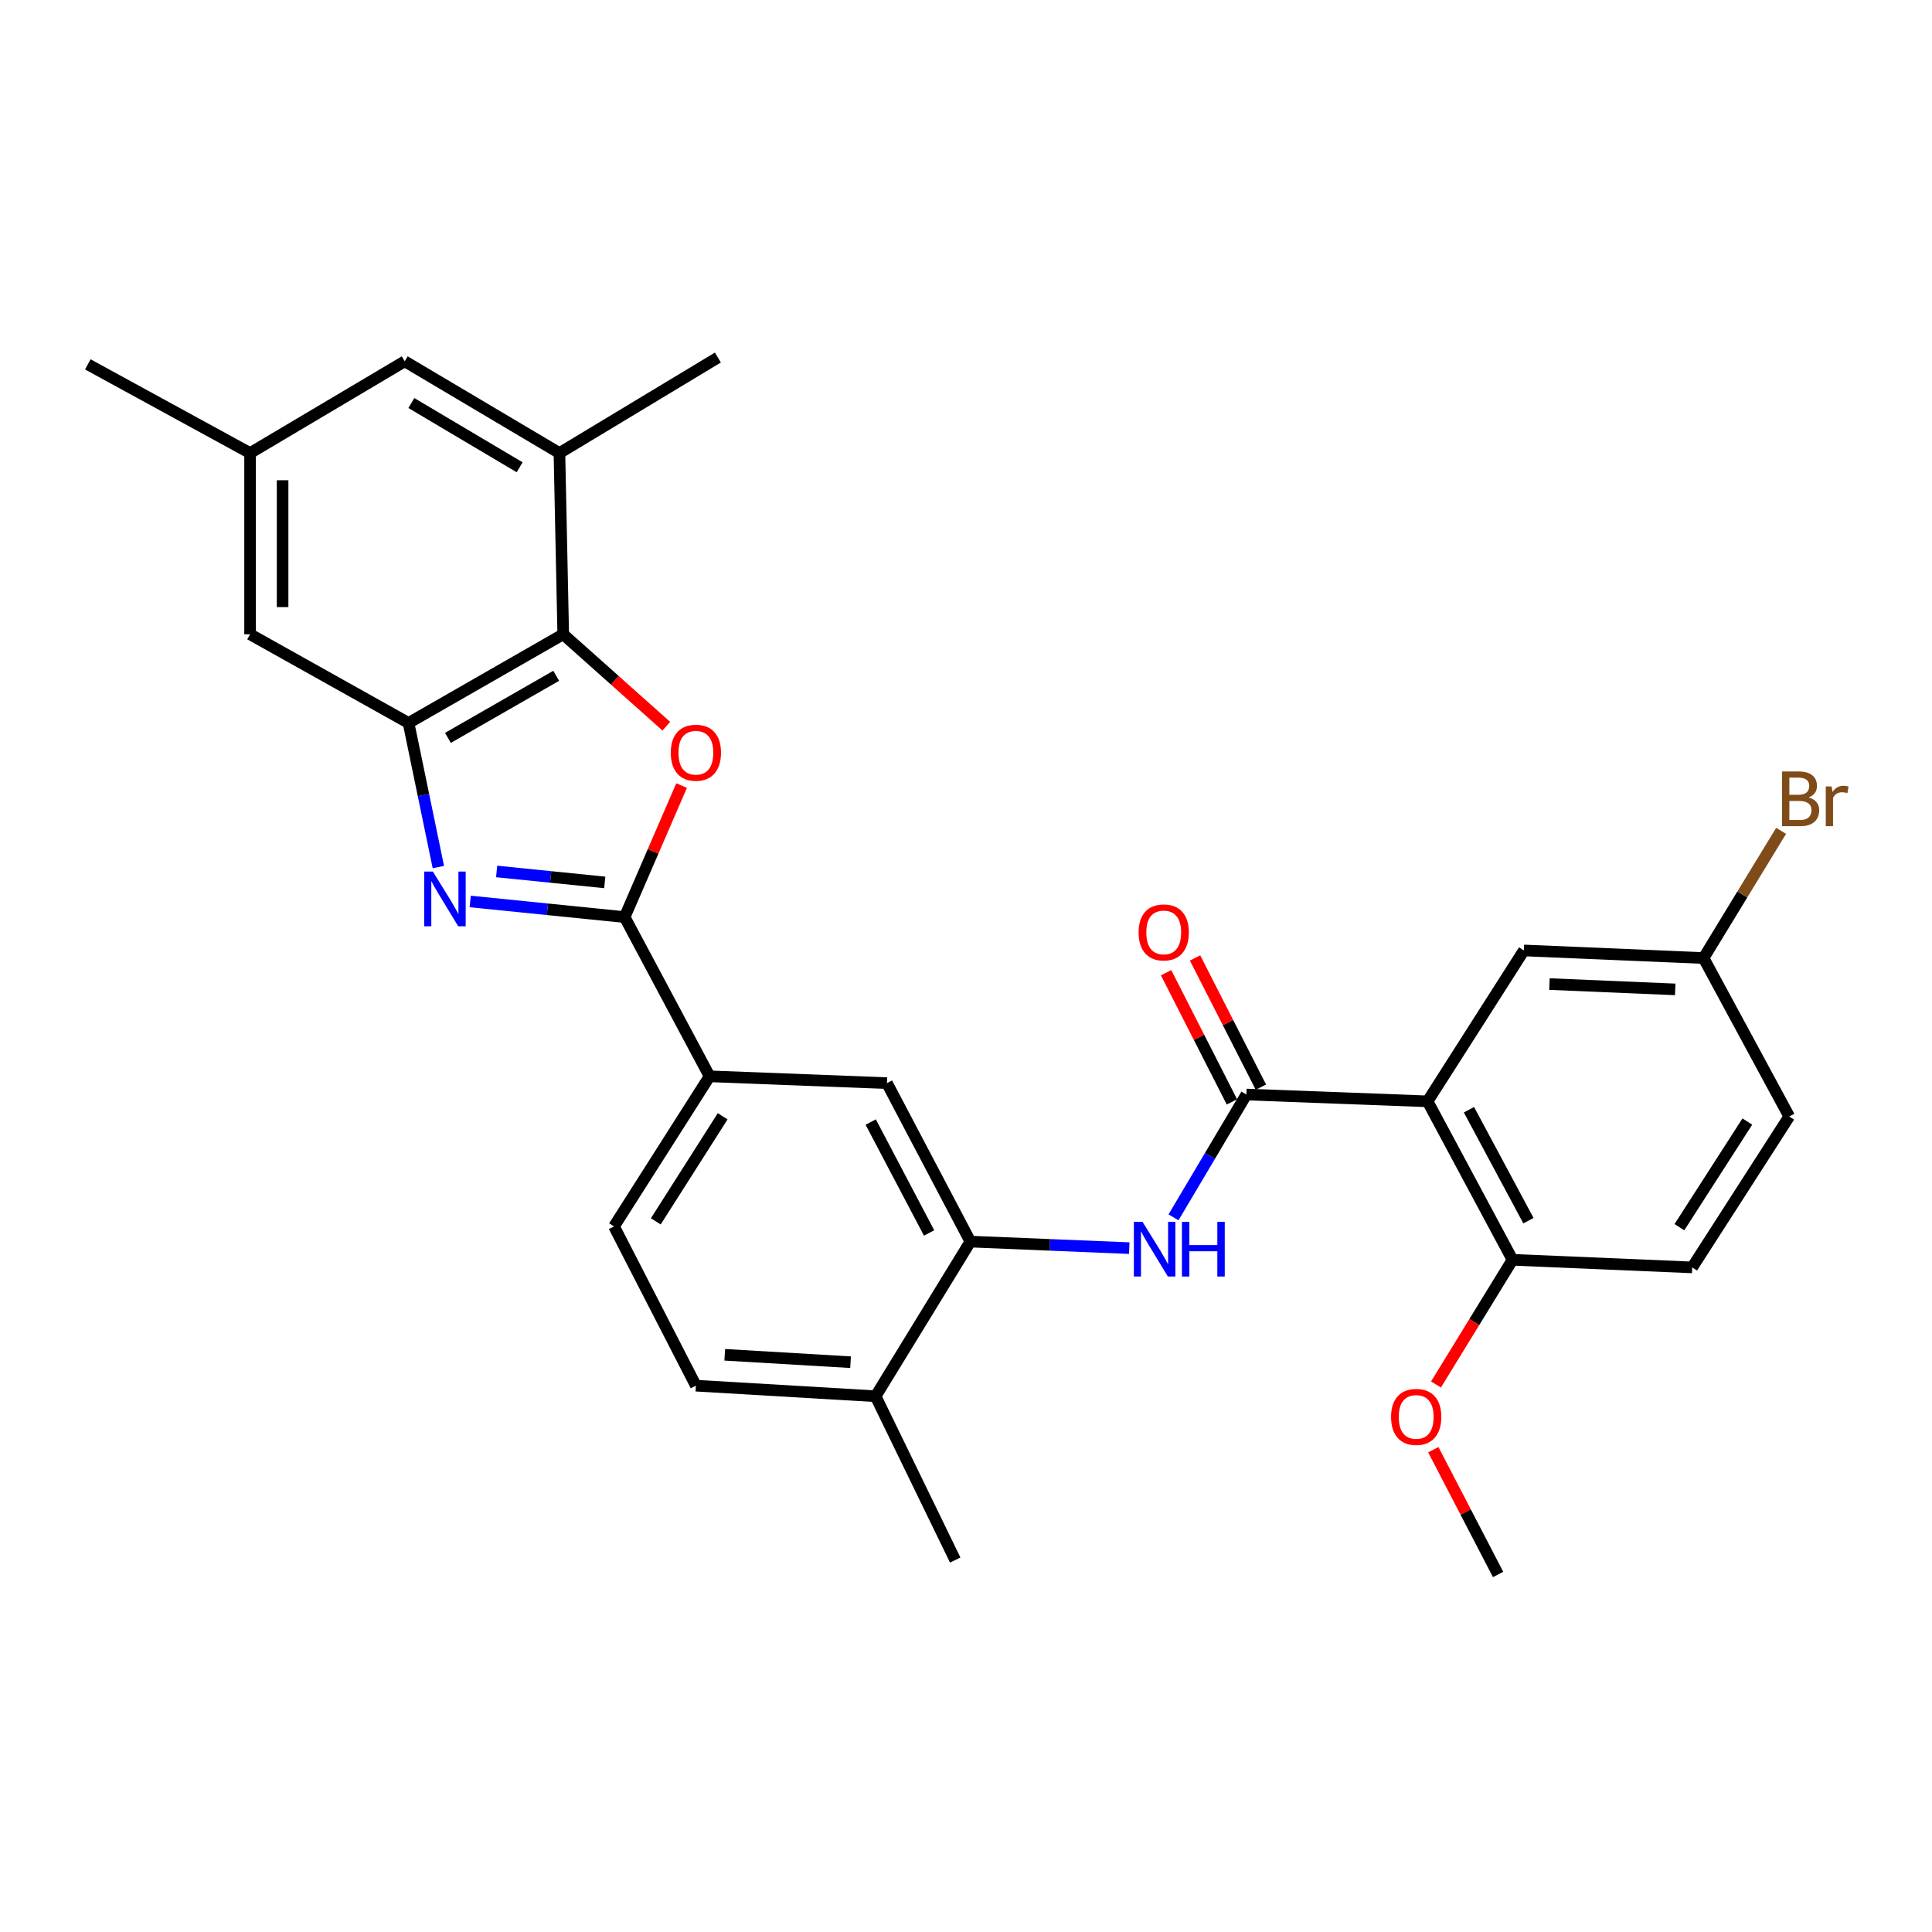 <?xml version='1.0' encoding='iso-8859-1'?>
<svg version='1.1' baseProfile='full'
              xmlns='http://www.w3.org/2000/svg'
                      xmlns:rdkit='http://www.rdkit.org/xml'
                      xmlns:xlink='http://www.w3.org/1999/xlink'
                  xml:space='preserve'
width='1000px' height='1000px' viewBox='0 0 1000 1000'>
<!-- END OF HEADER -->
<rect style='opacity:1.0;fill:#FFFFFF;stroke:none' width='1000' height='1000' x='0' y='0'> </rect>
<path class='bond-0' d='M 243.381,466.6 L 283.347,470.645' style='fill:none;fill-rule:evenodd;stroke:#0000FF;stroke-width:6px;stroke-linecap:butt;stroke-linejoin:miter;stroke-opacity:1' />
<path class='bond-0' d='M 283.347,470.645 L 323.313,474.691' style='fill:none;fill-rule:evenodd;stroke:#000000;stroke-width:6px;stroke-linecap:butt;stroke-linejoin:miter;stroke-opacity:1' />
<path class='bond-0' d='M 257.066,451.07 L 285.042,453.902' style='fill:none;fill-rule:evenodd;stroke:#0000FF;stroke-width:6px;stroke-linecap:butt;stroke-linejoin:miter;stroke-opacity:1' />
<path class='bond-0' d='M 285.042,453.902 L 313.018,456.734' style='fill:none;fill-rule:evenodd;stroke:#000000;stroke-width:6px;stroke-linecap:butt;stroke-linejoin:miter;stroke-opacity:1' />
<path class='bond-4' d='M 226.894,448.791 L 219.179,411.501' style='fill:none;fill-rule:evenodd;stroke:#0000FF;stroke-width:6px;stroke-linecap:butt;stroke-linejoin:miter;stroke-opacity:1' />
<path class='bond-4' d='M 219.179,411.501 L 211.465,374.211' style='fill:none;fill-rule:evenodd;stroke:#000000;stroke-width:6px;stroke-linecap:butt;stroke-linejoin:miter;stroke-opacity:1' />
<path class='bond-1' d='M 323.313,474.691 L 338.053,440.648' style='fill:none;fill-rule:evenodd;stroke:#000000;stroke-width:6px;stroke-linecap:butt;stroke-linejoin:miter;stroke-opacity:1' />
<path class='bond-1' d='M 338.053,440.648 L 352.792,406.606' style='fill:none;fill-rule:evenodd;stroke:#FF0000;stroke-width:6px;stroke-linecap:butt;stroke-linejoin:miter;stroke-opacity:1' />
<path class='bond-8' d='M 323.313,474.691 L 367.275,557.098' style='fill:none;fill-rule:evenodd;stroke:#000000;stroke-width:6px;stroke-linecap:butt;stroke-linejoin:miter;stroke-opacity:1' />
<path class='bond-29' d='M 344.888,375.884 L 318.206,352.095' style='fill:none;fill-rule:evenodd;stroke:#FF0000;stroke-width:6px;stroke-linecap:butt;stroke-linejoin:miter;stroke-opacity:1' />
<path class='bond-29' d='M 318.206,352.095 L 291.525,328.305' style='fill:none;fill-rule:evenodd;stroke:#000000;stroke-width:6px;stroke-linecap:butt;stroke-linejoin:miter;stroke-opacity:1' />
<path class='bond-2' d='M 738.909,570.047 L 645.133,566.522' style='fill:none;fill-rule:evenodd;stroke:#000000;stroke-width:6px;stroke-linecap:butt;stroke-linejoin:miter;stroke-opacity:1' />
<path class='bond-11' d='M 738.909,570.047 L 782.87,652.07' style='fill:none;fill-rule:evenodd;stroke:#000000;stroke-width:6px;stroke-linecap:butt;stroke-linejoin:miter;stroke-opacity:1' />
<path class='bond-11' d='M 760.336,574.4 L 791.109,631.817' style='fill:none;fill-rule:evenodd;stroke:#000000;stroke-width:6px;stroke-linecap:butt;stroke-linejoin:miter;stroke-opacity:1' />
<path class='bond-12' d='M 738.909,570.047 L 788.751,491.95' style='fill:none;fill-rule:evenodd;stroke:#000000;stroke-width:6px;stroke-linecap:butt;stroke-linejoin:miter;stroke-opacity:1' />
<path class='bond-3' d='M 645.133,566.522 L 626.273,598.304' style='fill:none;fill-rule:evenodd;stroke:#000000;stroke-width:6px;stroke-linecap:butt;stroke-linejoin:miter;stroke-opacity:1' />
<path class='bond-3' d='M 626.273,598.304 L 607.412,630.085' style='fill:none;fill-rule:evenodd;stroke:#0000FF;stroke-width:6px;stroke-linecap:butt;stroke-linejoin:miter;stroke-opacity:1' />
<path class='bond-14' d='M 652.631,562.702 L 635.595,529.267' style='fill:none;fill-rule:evenodd;stroke:#000000;stroke-width:6px;stroke-linecap:butt;stroke-linejoin:miter;stroke-opacity:1' />
<path class='bond-14' d='M 635.595,529.267 L 618.559,495.831' style='fill:none;fill-rule:evenodd;stroke:#FF0000;stroke-width:6px;stroke-linecap:butt;stroke-linejoin:miter;stroke-opacity:1' />
<path class='bond-14' d='M 637.636,570.342 L 620.6,536.907' style='fill:none;fill-rule:evenodd;stroke:#000000;stroke-width:6px;stroke-linecap:butt;stroke-linejoin:miter;stroke-opacity:1' />
<path class='bond-14' d='M 620.6,536.907 L 603.564,503.472' style='fill:none;fill-rule:evenodd;stroke:#FF0000;stroke-width:6px;stroke-linecap:butt;stroke-linejoin:miter;stroke-opacity:1' />
<path class='bond-5' d='M 211.465,374.211 L 291.525,328.305' style='fill:none;fill-rule:evenodd;stroke:#000000;stroke-width:6px;stroke-linecap:butt;stroke-linejoin:miter;stroke-opacity:1' />
<path class='bond-5' d='M 231.845,381.925 L 287.887,349.791' style='fill:none;fill-rule:evenodd;stroke:#000000;stroke-width:6px;stroke-linecap:butt;stroke-linejoin:miter;stroke-opacity:1' />
<path class='bond-13' d='M 211.465,374.211 L 129.441,328.305' style='fill:none;fill-rule:evenodd;stroke:#000000;stroke-width:6px;stroke-linecap:butt;stroke-linejoin:miter;stroke-opacity:1' />
<path class='bond-9' d='M 291.525,328.305 L 289.561,234.511' style='fill:none;fill-rule:evenodd;stroke:#000000;stroke-width:6px;stroke-linecap:butt;stroke-linejoin:miter;stroke-opacity:1' />
<path class='bond-6' d='M 584.502,646.032 L 543.383,644.339' style='fill:none;fill-rule:evenodd;stroke:#0000FF;stroke-width:6px;stroke-linecap:butt;stroke-linejoin:miter;stroke-opacity:1' />
<path class='bond-6' d='M 543.383,644.339 L 502.263,642.646' style='fill:none;fill-rule:evenodd;stroke:#000000;stroke-width:6px;stroke-linecap:butt;stroke-linejoin:miter;stroke-opacity:1' />
<path class='bond-7' d='M 502.263,642.646 L 459.096,560.632' style='fill:none;fill-rule:evenodd;stroke:#000000;stroke-width:6px;stroke-linecap:butt;stroke-linejoin:miter;stroke-opacity:1' />
<path class='bond-7' d='M 480.896,638.182 L 450.679,580.772' style='fill:none;fill-rule:evenodd;stroke:#000000;stroke-width:6px;stroke-linecap:butt;stroke-linejoin:miter;stroke-opacity:1' />
<path class='bond-31' d='M 502.263,642.646 L 453.206,722.696' style='fill:none;fill-rule:evenodd;stroke:#000000;stroke-width:6px;stroke-linecap:butt;stroke-linejoin:miter;stroke-opacity:1' />
<path class='bond-10' d='M 367.275,557.098 L 459.096,560.632' style='fill:none;fill-rule:evenodd;stroke:#000000;stroke-width:6px;stroke-linecap:butt;stroke-linejoin:miter;stroke-opacity:1' />
<path class='bond-18' d='M 367.275,557.098 L 317.816,634.792' style='fill:none;fill-rule:evenodd;stroke:#000000;stroke-width:6px;stroke-linecap:butt;stroke-linejoin:miter;stroke-opacity:1' />
<path class='bond-18' d='M 374.052,577.789 L 339.431,632.175' style='fill:none;fill-rule:evenodd;stroke:#000000;stroke-width:6px;stroke-linecap:butt;stroke-linejoin:miter;stroke-opacity:1' />
<path class='bond-25' d='M 289.561,234.511 L 371.575,185.061' style='fill:none;fill-rule:evenodd;stroke:#000000;stroke-width:6px;stroke-linecap:butt;stroke-linejoin:miter;stroke-opacity:1' />
<path class='bond-30' d='M 289.561,234.511 L 209.492,187.015' style='fill:none;fill-rule:evenodd;stroke:#000000;stroke-width:6px;stroke-linecap:butt;stroke-linejoin:miter;stroke-opacity:1' />
<path class='bond-30' d='M 268.965,241.861 L 212.917,208.614' style='fill:none;fill-rule:evenodd;stroke:#000000;stroke-width:6px;stroke-linecap:butt;stroke-linejoin:miter;stroke-opacity:1' />
<path class='bond-20' d='M 782.87,652.07 L 875.88,656.006' style='fill:none;fill-rule:evenodd;stroke:#000000;stroke-width:6px;stroke-linecap:butt;stroke-linejoin:miter;stroke-opacity:1' />
<path class='bond-24' d='M 782.87,652.07 L 763.069,684.338' style='fill:none;fill-rule:evenodd;stroke:#000000;stroke-width:6px;stroke-linecap:butt;stroke-linejoin:miter;stroke-opacity:1' />
<path class='bond-24' d='M 763.069,684.338 L 743.268,716.605' style='fill:none;fill-rule:evenodd;stroke:#FF0000;stroke-width:6px;stroke-linecap:butt;stroke-linejoin:miter;stroke-opacity:1' />
<path class='bond-21' d='M 788.751,491.95 L 881.76,495.886' style='fill:none;fill-rule:evenodd;stroke:#000000;stroke-width:6px;stroke-linecap:butt;stroke-linejoin:miter;stroke-opacity:1' />
<path class='bond-21' d='M 801.991,509.355 L 867.097,512.11' style='fill:none;fill-rule:evenodd;stroke:#000000;stroke-width:6px;stroke-linecap:butt;stroke-linejoin:miter;stroke-opacity:1' />
<path class='bond-17' d='M 129.441,328.305 L 129.441,234.511' style='fill:none;fill-rule:evenodd;stroke:#000000;stroke-width:6px;stroke-linecap:butt;stroke-linejoin:miter;stroke-opacity:1' />
<path class='bond-17' d='M 146.27,314.236 L 146.27,248.58' style='fill:none;fill-rule:evenodd;stroke:#000000;stroke-width:6px;stroke-linecap:butt;stroke-linejoin:miter;stroke-opacity:1' />
<path class='bond-15' d='M 209.492,187.015 L 129.441,234.511' style='fill:none;fill-rule:evenodd;stroke:#000000;stroke-width:6px;stroke-linecap:butt;stroke-linejoin:miter;stroke-opacity:1' />
<path class='bond-16' d='M 453.206,722.696 L 360.188,717.218' style='fill:none;fill-rule:evenodd;stroke:#000000;stroke-width:6px;stroke-linecap:butt;stroke-linejoin:miter;stroke-opacity:1' />
<path class='bond-16' d='M 440.243,705.075 L 375.13,701.239' style='fill:none;fill-rule:evenodd;stroke:#000000;stroke-width:6px;stroke-linecap:butt;stroke-linejoin:miter;stroke-opacity:1' />
<path class='bond-26' d='M 453.206,722.696 L 494.419,807.478' style='fill:none;fill-rule:evenodd;stroke:#000000;stroke-width:6px;stroke-linecap:butt;stroke-linejoin:miter;stroke-opacity:1' />
<path class='bond-27' d='M 129.441,234.511 L 45.455,188.595' style='fill:none;fill-rule:evenodd;stroke:#000000;stroke-width:6px;stroke-linecap:butt;stroke-linejoin:miter;stroke-opacity:1' />
<path class='bond-19' d='M 317.816,634.792 L 360.188,717.218' style='fill:none;fill-rule:evenodd;stroke:#000000;stroke-width:6px;stroke-linecap:butt;stroke-linejoin:miter;stroke-opacity:1' />
<path class='bond-32' d='M 875.88,656.006 L 926.105,577.9' style='fill:none;fill-rule:evenodd;stroke:#000000;stroke-width:6px;stroke-linecap:butt;stroke-linejoin:miter;stroke-opacity:1' />
<path class='bond-32' d='M 869.258,635.188 L 904.416,580.514' style='fill:none;fill-rule:evenodd;stroke:#000000;stroke-width:6px;stroke-linecap:butt;stroke-linejoin:miter;stroke-opacity:1' />
<path class='bond-22' d='M 881.76,495.886 L 926.105,577.9' style='fill:none;fill-rule:evenodd;stroke:#000000;stroke-width:6px;stroke-linecap:butt;stroke-linejoin:miter;stroke-opacity:1' />
<path class='bond-23' d='M 881.76,495.886 L 901.827,462.965' style='fill:none;fill-rule:evenodd;stroke:#000000;stroke-width:6px;stroke-linecap:butt;stroke-linejoin:miter;stroke-opacity:1' />
<path class='bond-23' d='M 901.827,462.965 L 921.894,430.043' style='fill:none;fill-rule:evenodd;stroke:#7F4C19;stroke-width:6px;stroke-linecap:butt;stroke-linejoin:miter;stroke-opacity:1' />
<path class='bond-28' d='M 741.878,750.368 L 758.644,782.653' style='fill:none;fill-rule:evenodd;stroke:#FF0000;stroke-width:6px;stroke-linecap:butt;stroke-linejoin:miter;stroke-opacity:1' />
<path class='bond-28' d='M 758.644,782.653 L 775.409,814.939' style='fill:none;fill-rule:evenodd;stroke:#000000;stroke-width:6px;stroke-linecap:butt;stroke-linejoin:miter;stroke-opacity:1' />
<path  class='atom-0' d='M 224.044 451.116
L 233.324 466.116
Q 234.244 467.596, 235.724 470.276
Q 237.204 472.956, 237.284 473.116
L 237.284 451.116
L 241.044 451.116
L 241.044 479.436
L 237.164 479.436
L 227.204 463.036
Q 226.044 461.116, 224.804 458.916
Q 223.604 456.716, 223.244 456.036
L 223.244 479.436
L 219.564 479.436
L 219.564 451.116
L 224.044 451.116
' fill='#0000FF'/>
<path  class='atom-2' d='M 347.188 389.606
Q 347.188 382.806, 350.548 379.006
Q 353.908 375.206, 360.188 375.206
Q 366.468 375.206, 369.828 379.006
Q 373.188 382.806, 373.188 389.606
Q 373.188 396.486, 369.788 400.406
Q 366.388 404.286, 360.188 404.286
Q 353.948 404.286, 350.548 400.406
Q 347.188 396.526, 347.188 389.606
M 360.188 401.086
Q 364.508 401.086, 366.828 398.206
Q 369.188 395.286, 369.188 389.606
Q 369.188 384.046, 366.828 381.246
Q 364.508 378.406, 360.188 378.406
Q 355.868 378.406, 353.508 381.206
Q 351.188 384.006, 351.188 389.606
Q 351.188 395.326, 353.508 398.206
Q 355.868 401.086, 360.188 401.086
' fill='#FF0000'/>
<path  class='atom-7' d='M 591.368 632.413
L 600.648 647.413
Q 601.568 648.893, 603.048 651.573
Q 604.528 654.253, 604.608 654.413
L 604.608 632.413
L 608.368 632.413
L 608.368 660.733
L 604.488 660.733
L 594.528 644.333
Q 593.368 642.413, 592.128 640.213
Q 590.928 638.013, 590.568 637.333
L 590.568 660.733
L 586.888 660.733
L 586.888 632.413
L 591.368 632.413
' fill='#0000FF'/>
<path  class='atom-7' d='M 611.768 632.413
L 615.608 632.413
L 615.608 644.453
L 630.088 644.453
L 630.088 632.413
L 633.928 632.413
L 633.928 660.733
L 630.088 660.733
L 630.088 647.653
L 615.608 647.653
L 615.608 660.733
L 611.768 660.733
L 611.768 632.413
' fill='#0000FF'/>
<path  class='atom-15' d='M 589.34 482.615
Q 589.34 475.815, 592.7 472.015
Q 596.06 468.215, 602.34 468.215
Q 608.62 468.215, 611.98 472.015
Q 615.34 475.815, 615.34 482.615
Q 615.34 489.495, 611.94 493.415
Q 608.54 497.295, 602.34 497.295
Q 596.1 497.295, 592.7 493.415
Q 589.34 489.535, 589.34 482.615
M 602.34 494.095
Q 606.66 494.095, 608.98 491.215
Q 611.34 488.295, 611.34 482.615
Q 611.34 477.055, 608.98 474.255
Q 606.66 471.415, 602.34 471.415
Q 598.02 471.415, 595.66 474.215
Q 593.34 477.015, 593.34 482.615
Q 593.34 488.335, 595.66 491.215
Q 598.02 494.095, 602.34 494.095
' fill='#FF0000'/>
<path  class='atom-24' d='M 936.135 412.75
Q 938.855 413.51, 940.215 415.19
Q 941.615 416.83, 941.615 419.27
Q 941.615 423.19, 939.095 425.43
Q 936.615 427.63, 931.895 427.63
L 922.375 427.63
L 922.375 399.31
L 930.735 399.31
Q 935.575 399.31, 938.015 401.27
Q 940.455 403.23, 940.455 406.83
Q 940.455 411.11, 936.135 412.75
M 926.175 402.51
L 926.175 411.39
L 930.735 411.39
Q 933.535 411.39, 934.975 410.27
Q 936.455 409.11, 936.455 406.83
Q 936.455 402.51, 930.735 402.51
L 926.175 402.51
M 931.895 424.43
Q 934.655 424.43, 936.135 423.11
Q 937.615 421.79, 937.615 419.27
Q 937.615 416.95, 935.975 415.79
Q 934.375 414.59, 931.295 414.59
L 926.175 414.59
L 926.175 424.43
L 931.895 424.43
' fill='#7F4C19'/>
<path  class='atom-24' d='M 948.055 407.07
L 948.495 409.91
Q 950.655 406.71, 954.175 406.71
Q 955.295 406.71, 956.815 407.11
L 956.215 410.47
Q 954.495 410.07, 953.535 410.07
Q 951.855 410.07, 950.735 410.75
Q 949.655 411.39, 948.775 412.95
L 948.775 427.63
L 945.015 427.63
L 945.015 407.07
L 948.055 407.07
' fill='#7F4C19'/>
<path  class='atom-25' d='M 720.019 733.388
Q 720.019 726.588, 723.379 722.788
Q 726.739 718.988, 733.019 718.988
Q 739.299 718.988, 742.659 722.788
Q 746.019 726.588, 746.019 733.388
Q 746.019 740.268, 742.619 744.188
Q 739.219 748.068, 733.019 748.068
Q 726.779 748.068, 723.379 744.188
Q 720.019 740.308, 720.019 733.388
M 733.019 744.868
Q 737.339 744.868, 739.659 741.988
Q 742.019 739.068, 742.019 733.388
Q 742.019 727.828, 739.659 725.028
Q 737.339 722.188, 733.019 722.188
Q 728.699 722.188, 726.339 724.988
Q 724.019 727.788, 724.019 733.388
Q 724.019 739.108, 726.339 741.988
Q 728.699 744.868, 733.019 744.868
' fill='#FF0000'/>
</svg>
